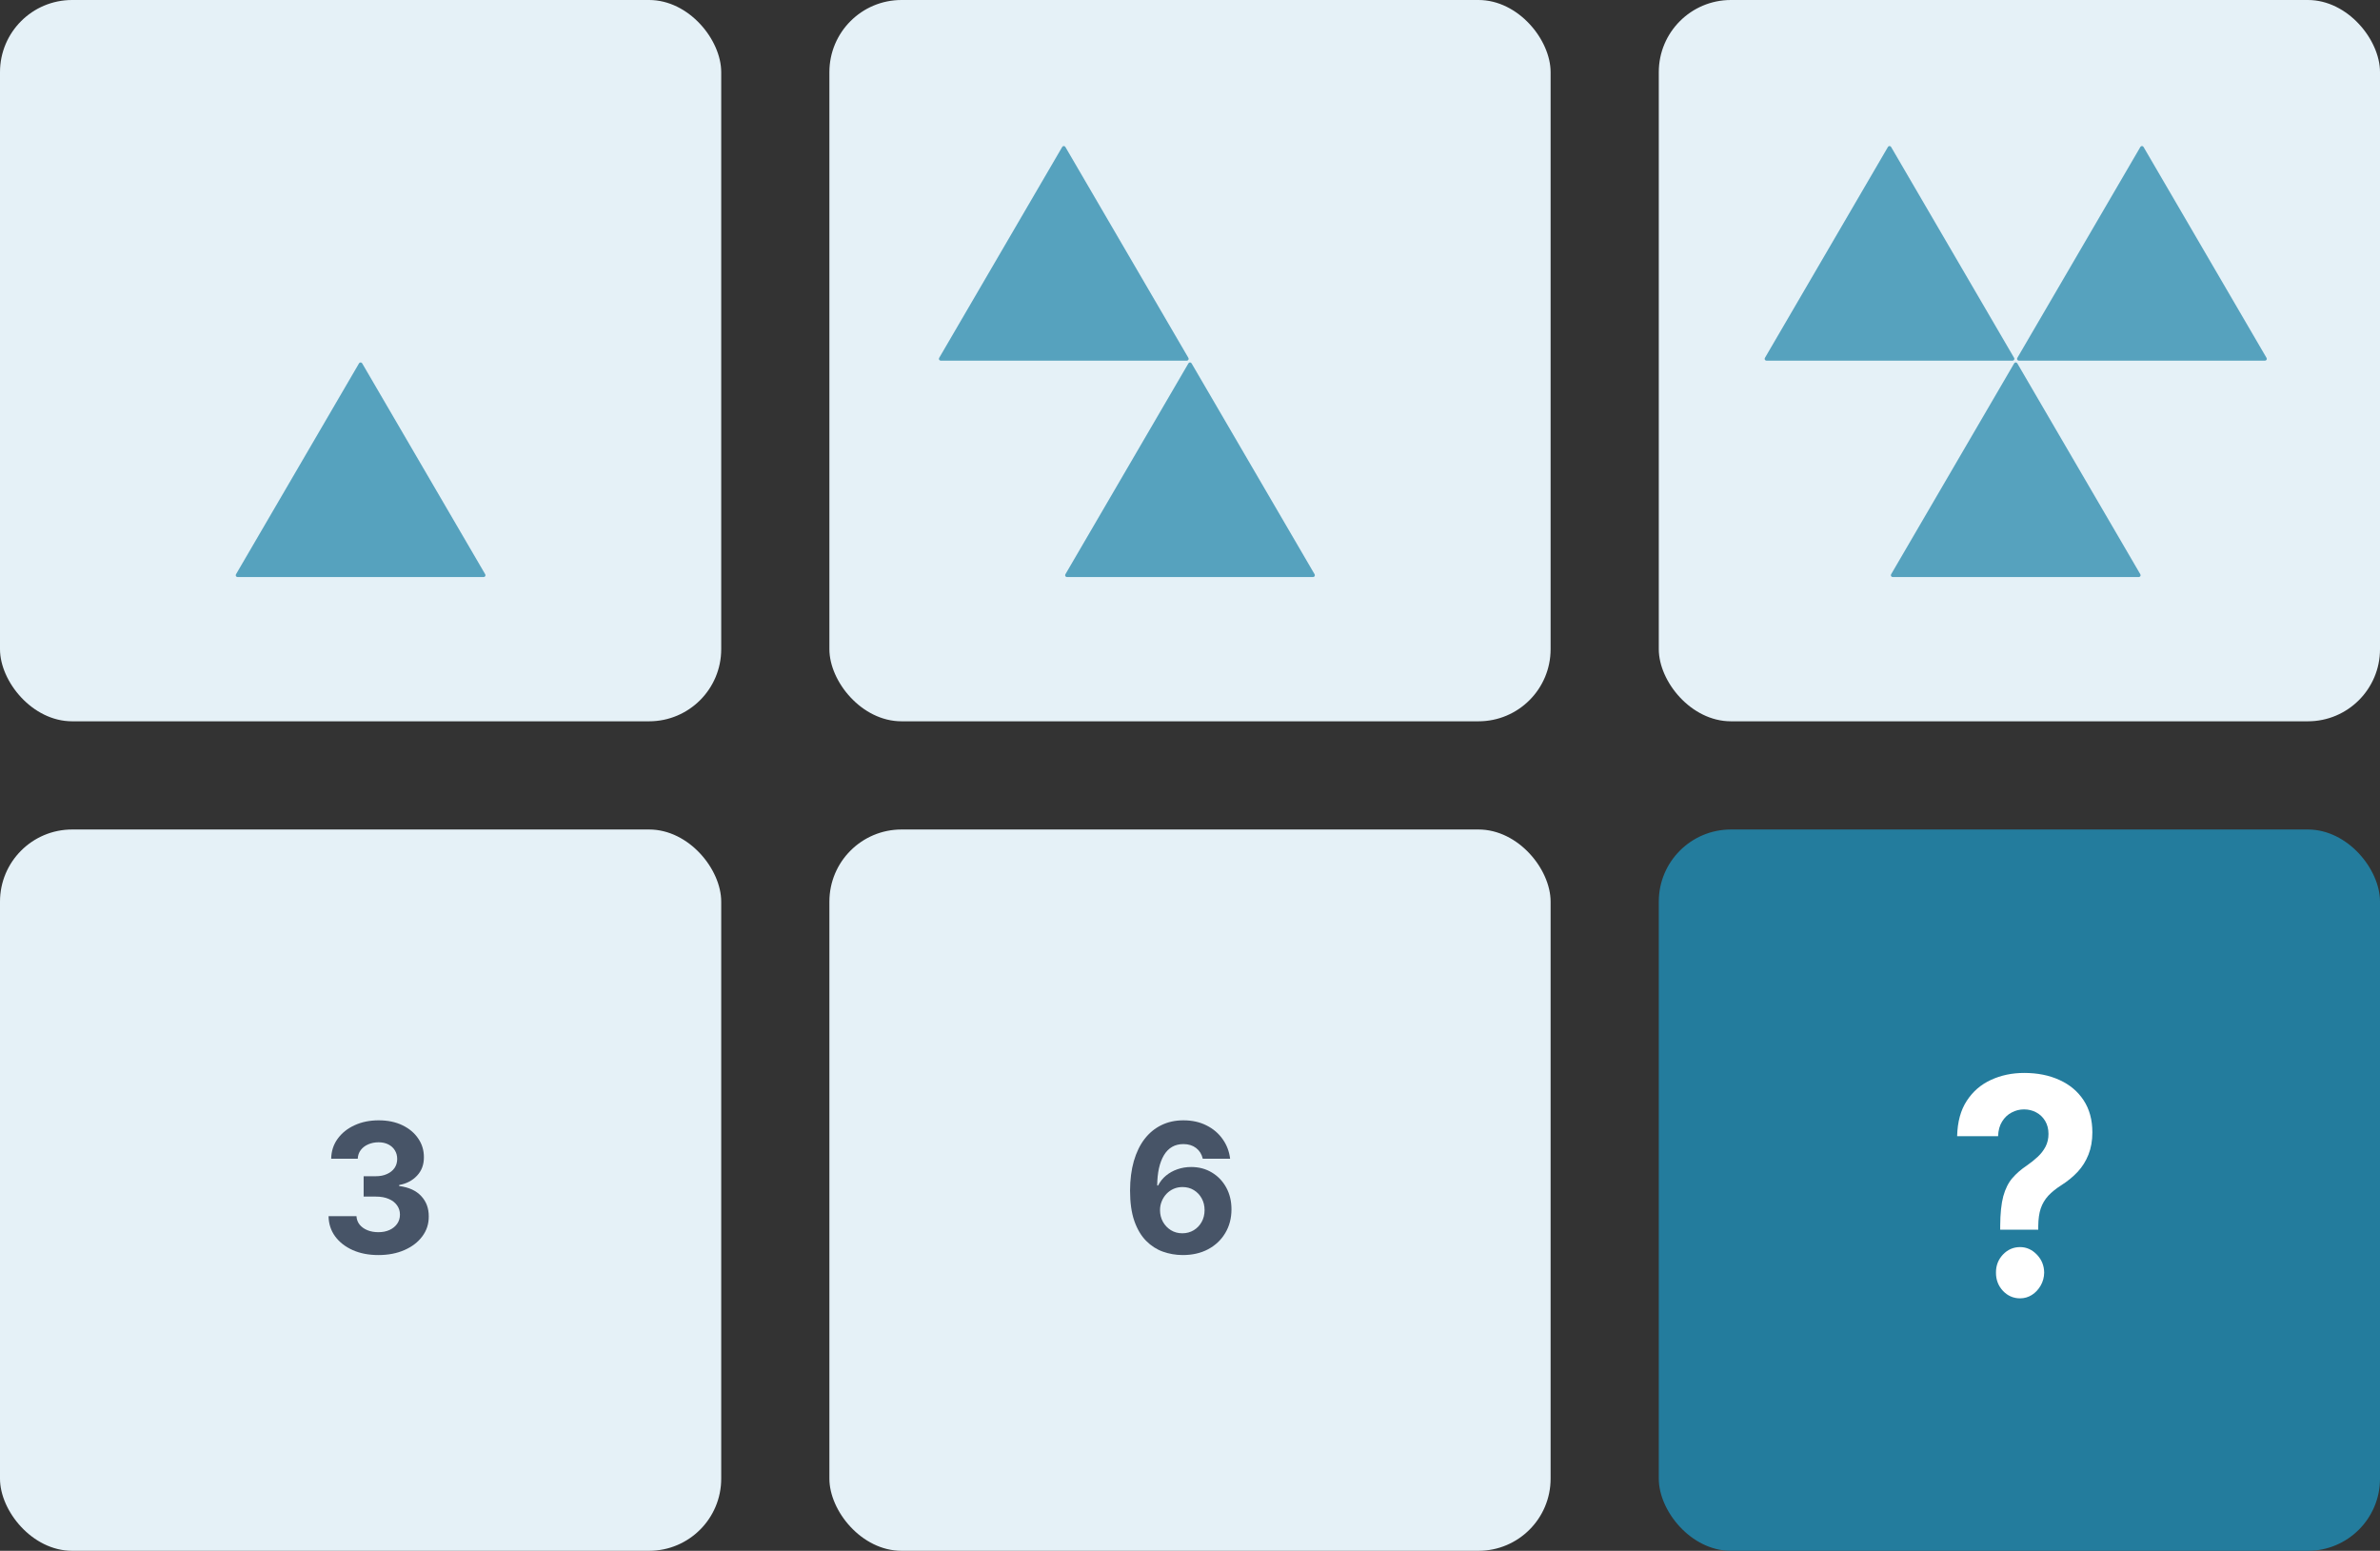 <svg width="264" height="172" viewBox="0 0 264 172" fill="none"
  xmlns="http://www.w3.org/2000/svg">
  <rect x="0" y="0" width="264" height="172" fill="#333333" stroke="none"/>
  <rect width="80" height="80" rx="8" fill="#E5F1F7"/>
  <path d="M39.827 40.296C39.904 40.164 40.096 40.164 40.173 40.296L53.825 63.699C53.902 63.833 53.806 64 53.652 64H26.348C26.194 64 26.098 63.833 26.175 63.699L39.827 40.296Z" fill="#56A2BE"/>
  <rect x="92" width="80" height="80" rx="8" fill="#E5F1F7"/>
  <path d="M117.827 16.296C117.904 16.164 118.096 16.164 118.173 16.296L131.825 39.699C131.902 39.833 131.806 40 131.652 40H104.348C104.194 40 104.098 39.833 104.175 39.699L117.827 16.296Z" fill="#56A2BE"/>
  <path d="M131.827 40.296C131.904 40.164 132.096 40.164 132.173 40.296L145.825 63.699C145.902 63.833 145.806 64 145.652 64H118.348C118.194 64 118.098 63.833 118.175 63.699L131.827 40.296Z" fill="#56A2BE"/>
  <rect x="184" width="80" height="80" rx="8" fill="#E5F1F7"/>
  <path d="M209.421 16.296C209.498 16.164 209.689 16.164 209.767 16.296L223.418 39.699C223.496 39.833 223.4 40 223.246 40H195.942C195.788 40 195.691 39.833 195.769 39.699L209.421 16.296Z" fill="#56A2BE"/>
  <path d="M237.421 16.296C237.498 16.164 237.689 16.164 237.767 16.296L251.418 39.699C251.496 39.833 251.4 40 251.246 40H223.942C223.788 40 223.691 39.833 223.769 39.699L237.421 16.296Z" fill="#56A2BE"/>
  <path d="M223.421 40.296C223.498 40.164 223.689 40.164 223.767 40.296L237.418 63.699C237.496 63.833 237.4 64 237.246 64H209.942C209.788 64 209.691 63.833 209.769 63.699L223.421 40.296Z" fill="#56A2BE"/>
  <rect y="92" width="80" height="80" rx="8" fill="#E5F1F7"/>
  <path d="M41.964 139.199C40.903 139.199 39.958 139.017 39.13 138.652C38.306 138.283 37.655 137.776 37.177 137.132C36.703 136.483 36.459 135.735 36.445 134.888H39.542C39.561 135.243 39.677 135.555 39.89 135.825C40.108 136.09 40.396 136.296 40.756 136.443C41.116 136.59 41.521 136.663 41.971 136.663C42.44 136.663 42.854 136.58 43.214 136.415C43.573 136.249 43.855 136.019 44.059 135.726C44.262 135.432 44.364 135.094 44.364 134.71C44.364 134.322 44.255 133.979 44.038 133.68C43.824 133.377 43.517 133.141 43.114 132.97C42.716 132.8 42.243 132.714 41.694 132.714H40.337V130.456H41.694C42.158 130.456 42.567 130.375 42.922 130.214C43.282 130.054 43.562 129.831 43.761 129.547C43.959 129.258 44.059 128.922 44.059 128.538C44.059 128.174 43.971 127.854 43.796 127.58C43.626 127.3 43.384 127.082 43.072 126.926C42.764 126.77 42.404 126.692 41.992 126.692C41.575 126.692 41.194 126.768 40.849 126.919C40.503 127.066 40.226 127.277 40.018 127.551C39.809 127.826 39.698 128.148 39.684 128.517H36.736C36.751 127.679 36.99 126.94 37.454 126.301C37.918 125.662 38.543 125.162 39.329 124.803C40.119 124.438 41.012 124.256 42.006 124.256C43.01 124.256 43.888 124.438 44.641 124.803C45.394 125.167 45.979 125.66 46.395 126.28C46.817 126.895 47.025 127.587 47.02 128.354C47.025 129.168 46.772 129.848 46.261 130.392C45.754 130.937 45.093 131.282 44.279 131.429V131.543C45.349 131.68 46.163 132.052 46.722 132.658C47.286 133.259 47.565 134.012 47.56 134.916C47.565 135.745 47.326 136.481 46.843 137.125C46.365 137.769 45.704 138.276 44.861 138.645C44.019 139.014 43.053 139.199 41.964 139.199Z" fill="#475467"/>
  <rect x="92" y="92" width="80" height="80" rx="8" fill="#E5F1F7"/>
  <path d="M131.16 139.199C130.412 139.194 129.69 139.069 128.994 138.822C128.302 138.576 127.682 138.176 127.133 137.622C126.584 137.068 126.148 136.334 125.826 135.42C125.509 134.507 125.35 133.384 125.35 132.054C125.355 130.832 125.495 129.741 125.769 128.78C126.049 127.814 126.446 126.995 126.962 126.322C127.483 125.65 128.106 125.139 128.83 124.788C129.555 124.433 130.367 124.256 131.266 124.256C132.237 124.256 133.094 124.445 133.837 124.824C134.581 125.198 135.177 125.707 135.627 126.351C136.082 126.995 136.356 127.717 136.451 128.517H133.418C133.3 128.01 133.051 127.613 132.673 127.324C132.294 127.035 131.825 126.891 131.266 126.891C130.319 126.891 129.6 127.303 129.107 128.126C128.62 128.95 128.371 130.07 128.362 131.486H128.461C128.679 131.055 128.972 130.688 129.342 130.385C129.716 130.077 130.139 129.843 130.613 129.682C131.091 129.516 131.595 129.433 132.126 129.433C132.987 129.433 133.754 129.637 134.427 130.044C135.099 130.446 135.629 131 136.018 131.706C136.406 132.411 136.6 133.219 136.6 134.128C136.6 135.113 136.371 135.989 135.911 136.756C135.457 137.523 134.82 138.124 134.001 138.56C133.186 138.991 132.239 139.204 131.16 139.199ZM131.146 136.784C131.619 136.784 132.043 136.67 132.417 136.443C132.791 136.216 133.085 135.908 133.298 135.52C133.511 135.132 133.617 134.696 133.617 134.213C133.617 133.73 133.511 133.297 133.298 132.913C133.089 132.53 132.8 132.224 132.431 131.997C132.062 131.77 131.64 131.656 131.167 131.656C130.812 131.656 130.483 131.723 130.18 131.855C129.881 131.988 129.619 132.172 129.391 132.409C129.169 132.646 128.994 132.92 128.866 133.233C128.738 133.541 128.674 133.87 128.674 134.22C128.674 134.689 128.781 135.117 128.994 135.506C129.211 135.894 129.505 136.204 129.874 136.436C130.248 136.668 130.672 136.784 131.146 136.784Z" fill="#475467"/>
  <rect x="184" y="92" width="80" height="80" rx="8" fill="#237C9D"/>
  <path d="M221.871 136.388V135.984C221.878 134.596 221.994 133.49 222.216 132.666C222.446 131.841 222.78 131.175 223.218 130.667C223.656 130.16 224.184 129.7 224.8 129.288C225.26 128.971 225.672 128.642 226.036 128.301C226.4 127.96 226.689 127.583 226.904 127.171C227.12 126.751 227.227 126.283 227.227 125.767C227.227 125.22 227.105 124.741 226.86 124.328C226.615 123.916 226.285 123.599 225.869 123.377C225.46 123.155 225.008 123.044 224.51 123.044C224.028 123.044 223.571 123.159 223.141 123.389C222.71 123.611 222.357 123.944 222.083 124.388C221.808 124.824 221.659 125.367 221.637 126.017H217.094C217.131 124.431 217.487 123.123 218.163 122.092C218.838 121.054 219.733 120.281 220.847 119.773C221.96 119.258 223.189 119 224.533 119C226.01 119 227.316 119.262 228.452 119.785C229.588 120.3 230.479 121.05 231.125 122.033C231.771 123.016 232.094 124.201 232.094 125.589C232.094 126.517 231.949 127.341 231.659 128.063C231.377 128.776 230.98 129.411 230.468 129.966C229.956 130.513 229.351 131.008 228.653 131.452C228.066 131.825 227.584 132.214 227.205 132.618C226.834 133.022 226.556 133.49 226.37 134.021C226.192 134.553 226.099 135.207 226.092 135.984V136.388H221.871ZM224.076 144C223.334 144 222.699 143.722 222.172 143.167C221.652 142.605 221.396 141.931 221.403 141.146C221.396 140.369 221.652 139.703 222.172 139.147C222.699 138.592 223.334 138.315 224.076 138.315C224.781 138.315 225.401 138.592 225.936 139.147C226.47 139.703 226.741 140.369 226.749 141.146C226.741 141.669 226.611 142.149 226.359 142.585C226.114 143.013 225.791 143.358 225.39 143.619C224.989 143.873 224.551 144 224.076 144Z" fill="white"/>
</svg>
